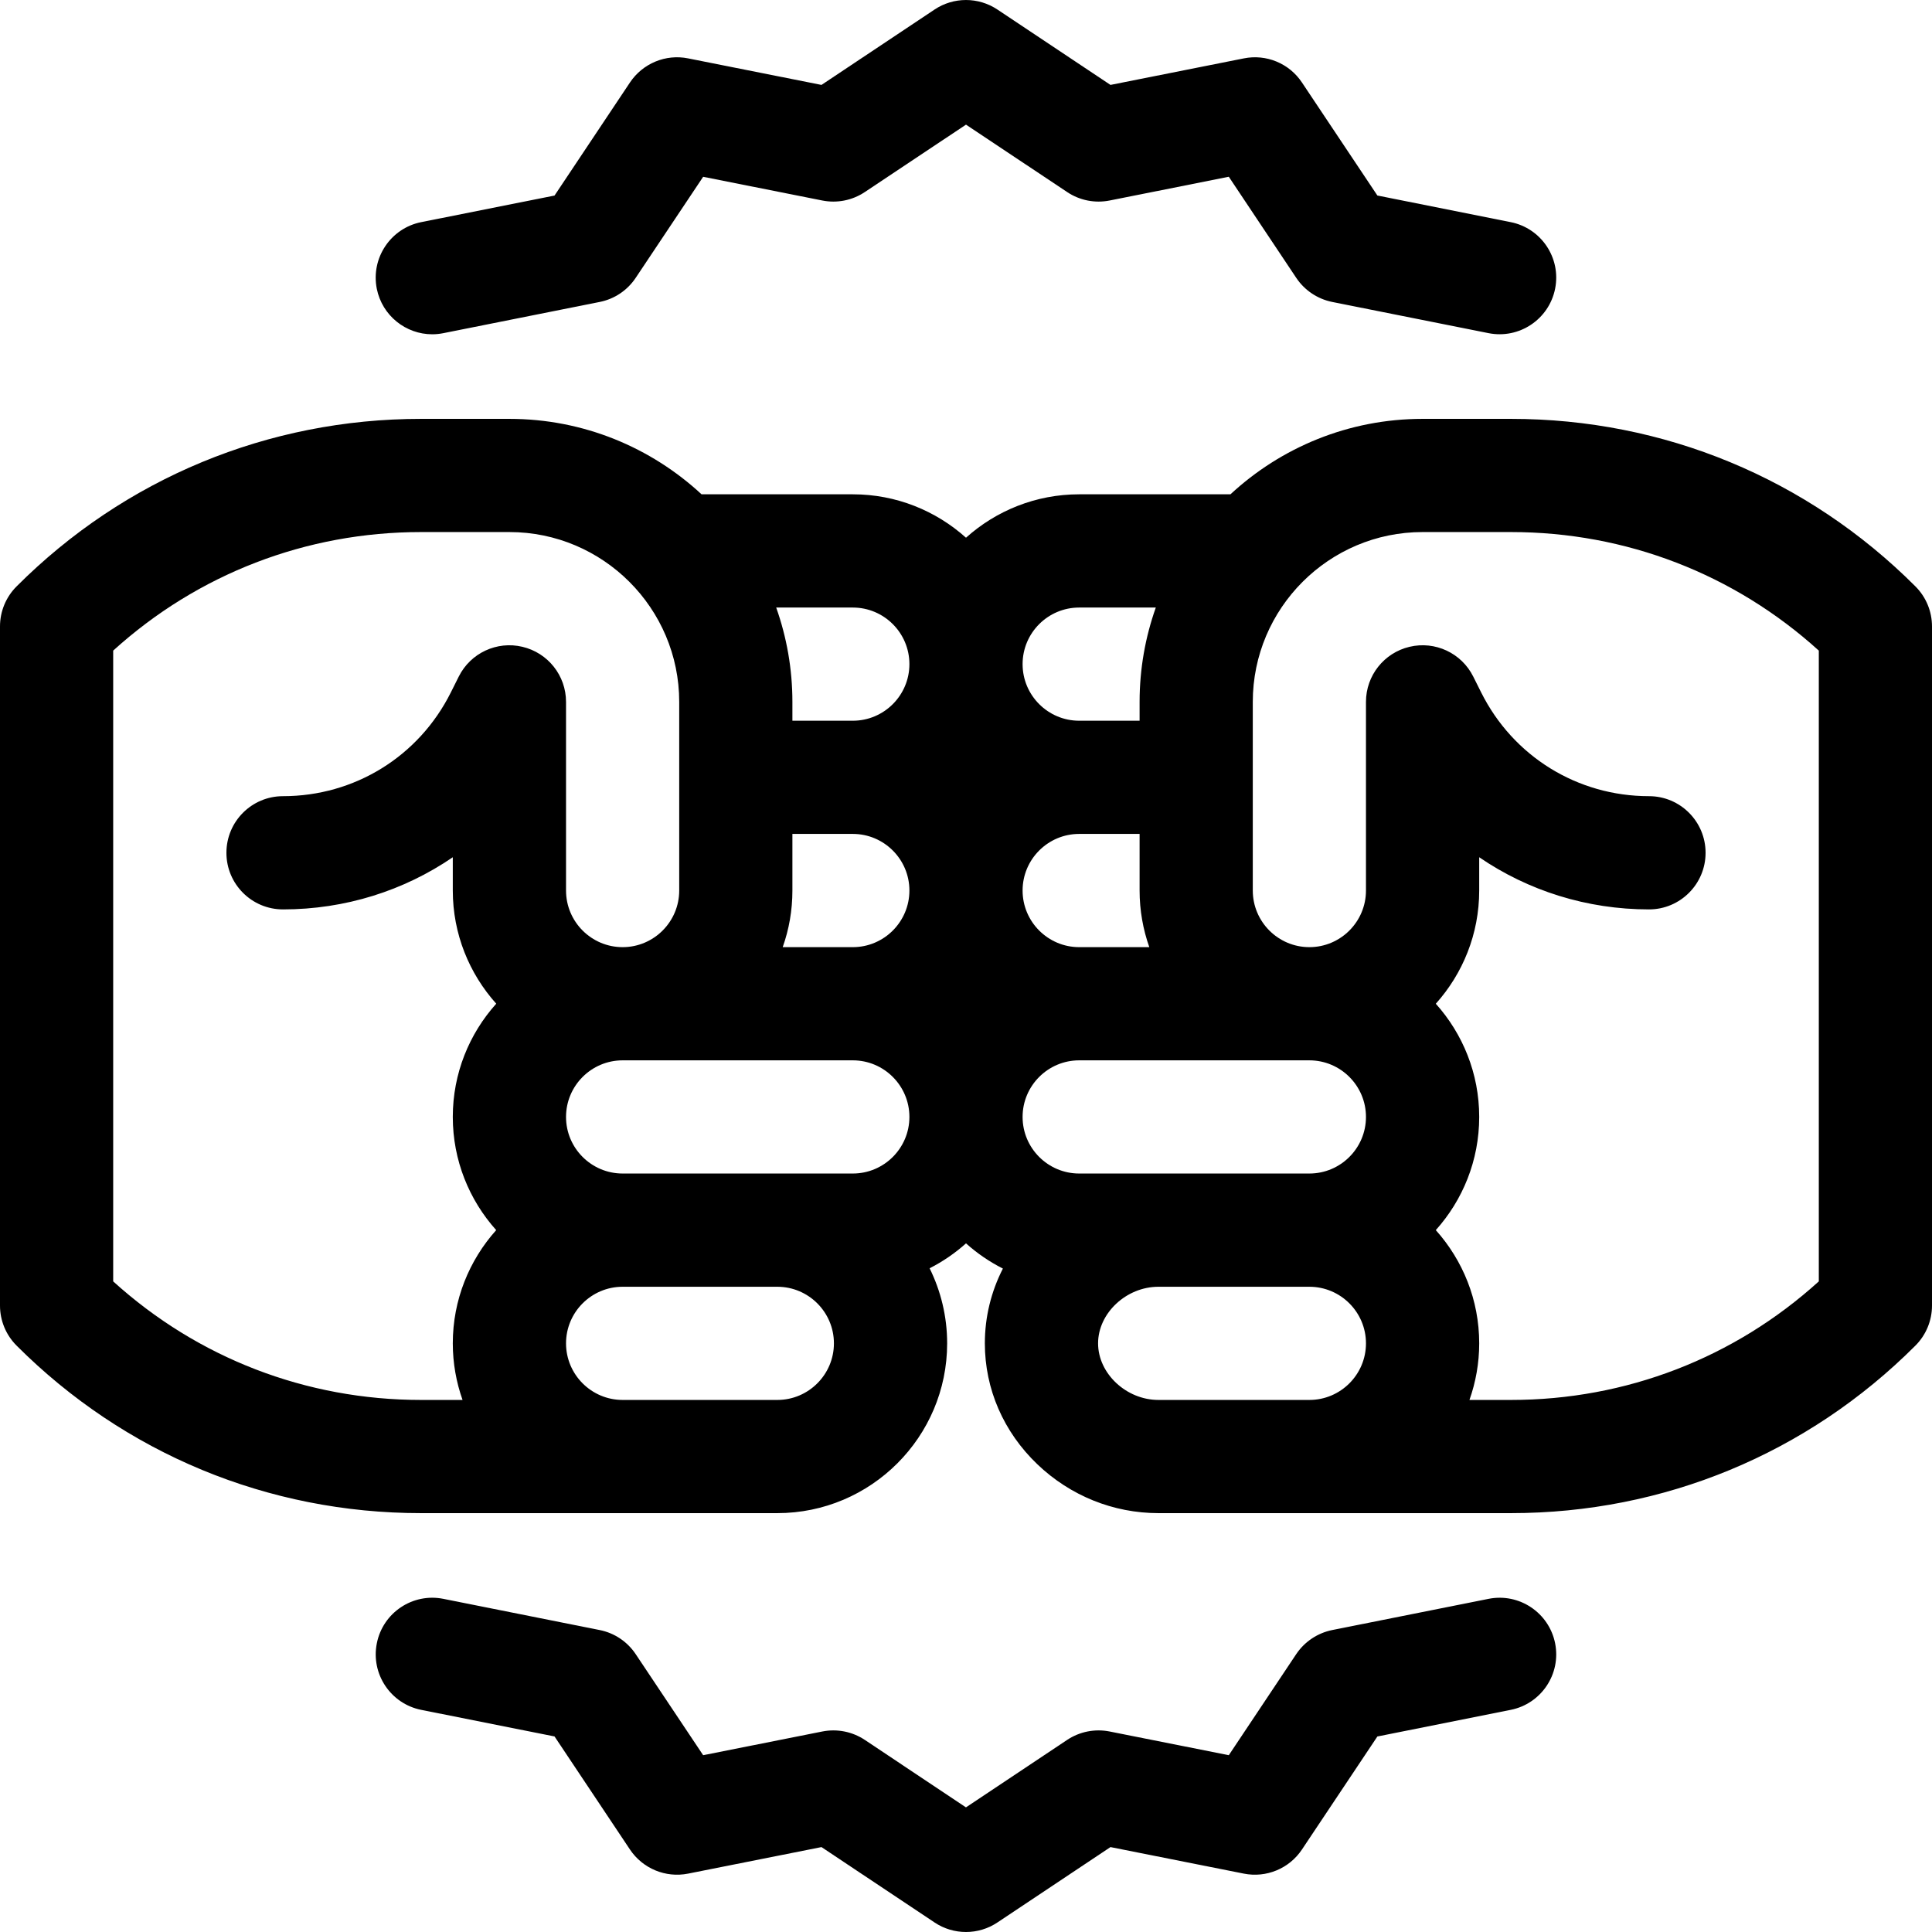 <svg width="41" height="41" viewBox="0 0 41 41" fill="none" xmlns="http://www.w3.org/2000/svg">
<g clip-path="url(#clip0_2142_3181)">
<path d="M0.352 12.444C2.644 10.151 5.692 8.889 8.934 8.889H10.81C12.383 8.889 13.816 9.497 14.888 10.49H18.098C19.02 10.49 19.862 10.839 20.5 11.411C21.138 10.839 21.98 10.49 22.902 10.49H26.112C27.184 9.497 28.617 8.889 30.189 8.889H32.066C35.308 8.889 38.356 10.151 40.648 12.444C40.873 12.669 41 12.974 41 13.293V27.707C41 28.026 40.873 28.331 40.648 28.556C38.356 30.849 35.308 32.111 32.066 32.111H24.584C23.627 32.111 22.714 31.743 22.015 31.075C21.296 30.388 20.9 29.476 20.9 28.508C20.9 27.949 21.033 27.41 21.283 26.921C20.998 26.777 20.735 26.597 20.5 26.386C20.268 26.594 20.008 26.772 19.728 26.915C19.965 27.396 20.1 27.936 20.1 28.508C20.1 30.495 18.483 32.111 16.496 32.111H8.934C5.692 32.111 2.644 30.849 0.352 28.556C0.127 28.331 0 28.026 0 27.707V13.293C0 12.974 0.127 12.669 0.352 12.444ZM29.913 13.726C30.456 13.597 31.015 13.859 31.264 14.357L31.433 14.695C32.112 16.053 33.476 16.896 34.994 16.896C35.657 16.896 36.195 17.434 36.195 18.098C36.195 18.761 35.657 19.299 34.994 19.299C33.676 19.299 32.429 18.902 31.391 18.192V18.898C31.391 19.821 31.042 20.663 30.47 21.301C31.042 21.939 31.391 22.781 31.391 23.703C31.391 24.625 31.042 25.467 30.47 26.105C31.042 26.744 31.391 27.586 31.391 28.508C31.391 28.929 31.317 29.333 31.184 29.709H32.066C34.504 29.709 36.804 28.819 38.598 27.193V13.807C36.804 12.181 34.504 11.291 32.066 11.291H30.189C28.203 11.291 26.586 12.908 26.586 14.895V18.898C26.586 19.561 27.125 20.1 27.787 20.1C28.449 20.1 28.988 19.561 28.988 18.898V14.895C28.988 14.337 29.371 13.854 29.913 13.726ZM24.584 29.709H27.787C28.449 29.709 28.988 29.17 28.988 28.508C28.988 27.846 28.449 27.307 27.787 27.307H24.584C23.901 27.307 23.303 27.868 23.303 28.508C23.303 29.148 23.901 29.709 24.584 29.709ZM22.902 24.904H27.787C28.449 24.904 28.988 24.366 28.988 23.703C28.988 23.041 28.449 22.502 27.787 22.502H22.902C22.24 22.502 21.701 23.041 21.701 23.703C21.701 24.366 22.24 24.904 22.902 24.904ZM22.902 20.1H24.39C24.257 19.724 24.184 19.32 24.184 18.898V17.697H22.902C22.24 17.697 21.701 18.236 21.701 18.898C21.701 19.561 22.24 20.1 22.902 20.1ZM22.902 15.295H24.184V14.895C24.184 14.193 24.306 13.519 24.528 12.893H22.902C22.24 12.893 21.701 13.431 21.701 14.094C21.701 14.756 22.24 15.295 22.902 15.295ZM18.098 12.893H16.472C16.694 13.519 16.816 14.193 16.816 14.895V15.295H18.098C18.76 15.295 19.299 14.756 19.299 14.094C19.299 13.431 18.76 12.893 18.098 12.893ZM18.098 17.697H16.816V18.898C16.816 19.32 16.744 19.724 16.61 20.1H18.098C18.76 20.1 19.299 19.561 19.299 18.898C19.299 18.236 18.76 17.697 18.098 17.697ZM13.213 29.709H16.496C17.158 29.709 17.697 29.17 17.697 28.508C17.697 27.846 17.158 27.307 16.496 27.307H13.213C12.551 27.307 12.012 27.846 12.012 28.508C12.012 29.17 12.551 29.709 13.213 29.709ZM13.213 24.904H18.098C18.76 24.904 19.299 24.366 19.299 23.703C19.299 23.041 18.76 22.502 18.098 22.502H13.213C12.551 22.502 12.012 23.041 12.012 23.703C12.012 24.366 12.551 24.904 13.213 24.904ZM2.402 27.193C4.196 28.819 6.496 29.709 8.934 29.709H9.816C9.683 29.333 9.609 28.929 9.609 28.508C9.609 27.586 9.958 26.744 10.53 26.105C9.958 25.467 9.609 24.625 9.609 23.703C9.609 22.78 9.958 21.938 10.531 21.3C9.959 20.662 9.609 19.821 9.609 18.898V18.192C8.571 18.902 7.324 19.299 6.006 19.299C5.342 19.299 4.805 18.761 4.805 18.098C4.805 17.434 5.342 16.896 6.006 16.896C7.524 16.896 8.888 16.053 9.567 14.695L9.736 14.357C9.985 13.859 10.544 13.597 11.086 13.726C11.629 13.854 12.012 14.337 12.012 14.895V18.898C12.012 19.561 12.551 20.1 13.213 20.1C13.875 20.1 14.414 19.561 14.414 18.898V14.895C14.414 12.908 12.797 11.291 10.81 11.291H8.934C6.496 11.291 4.195 12.181 2.402 13.807V27.193Z" fill="black"/>
<path d="M31.589 7.07L28.272 6.408C27.96 6.345 27.685 6.161 27.508 5.896L26.077 3.751L23.548 4.255C23.236 4.317 22.912 4.253 22.647 4.076L20.5 2.645L18.352 4.076C18.087 4.253 17.763 4.317 17.451 4.255L14.922 3.752L13.49 5.897C13.313 6.162 13.039 6.346 12.726 6.408L9.41 7.07C9.33 7.086 9.251 7.094 9.173 7.094C8.612 7.094 8.111 6.699 7.996 6.128C7.867 5.477 8.289 4.844 8.939 4.714L11.768 4.15L13.369 1.75C13.639 1.346 14.126 1.143 14.603 1.239L17.433 1.802L19.833 0.202C20.237 -0.067 20.762 -0.067 21.166 0.202L23.566 1.802L26.396 1.239C26.872 1.143 27.36 1.345 27.629 1.75L29.23 4.149L32.059 4.714C32.71 4.844 33.132 5.476 33.002 6.127C32.872 6.777 32.24 7.199 31.589 7.07Z" fill="black"/>
<path d="M9.409 33.93L12.726 34.592C13.039 34.654 13.313 34.838 13.49 35.103L14.922 37.248L17.451 36.745C17.763 36.683 18.087 36.747 18.352 36.923L20.499 38.355L22.647 36.923C22.912 36.747 23.236 36.683 23.548 36.745L26.077 37.248L27.508 35.103C27.685 34.839 27.96 34.655 28.272 34.592L31.589 33.93C32.239 33.8 32.872 34.223 33.002 34.873C33.132 35.524 32.71 36.156 32.059 36.286L29.23 36.851L27.629 39.25C27.36 39.654 26.872 39.856 26.396 39.761L23.566 39.198L21.166 40.798C20.964 40.933 20.732 41 20.5 41C20.267 41 20.035 40.933 19.833 40.798L17.433 39.198L14.603 39.761C14.126 39.856 13.639 39.654 13.369 39.25L11.768 36.85L8.939 36.286C8.289 36.156 7.867 35.523 7.997 34.873C8.126 34.222 8.759 33.8 9.409 33.93Z" fill="black"/>
</g>
<defs>
<clipPath id="clip0_2142_3181">
<rect width="41" height="40.995" fill="white"/>
</clipPath>
</defs>
</svg>
